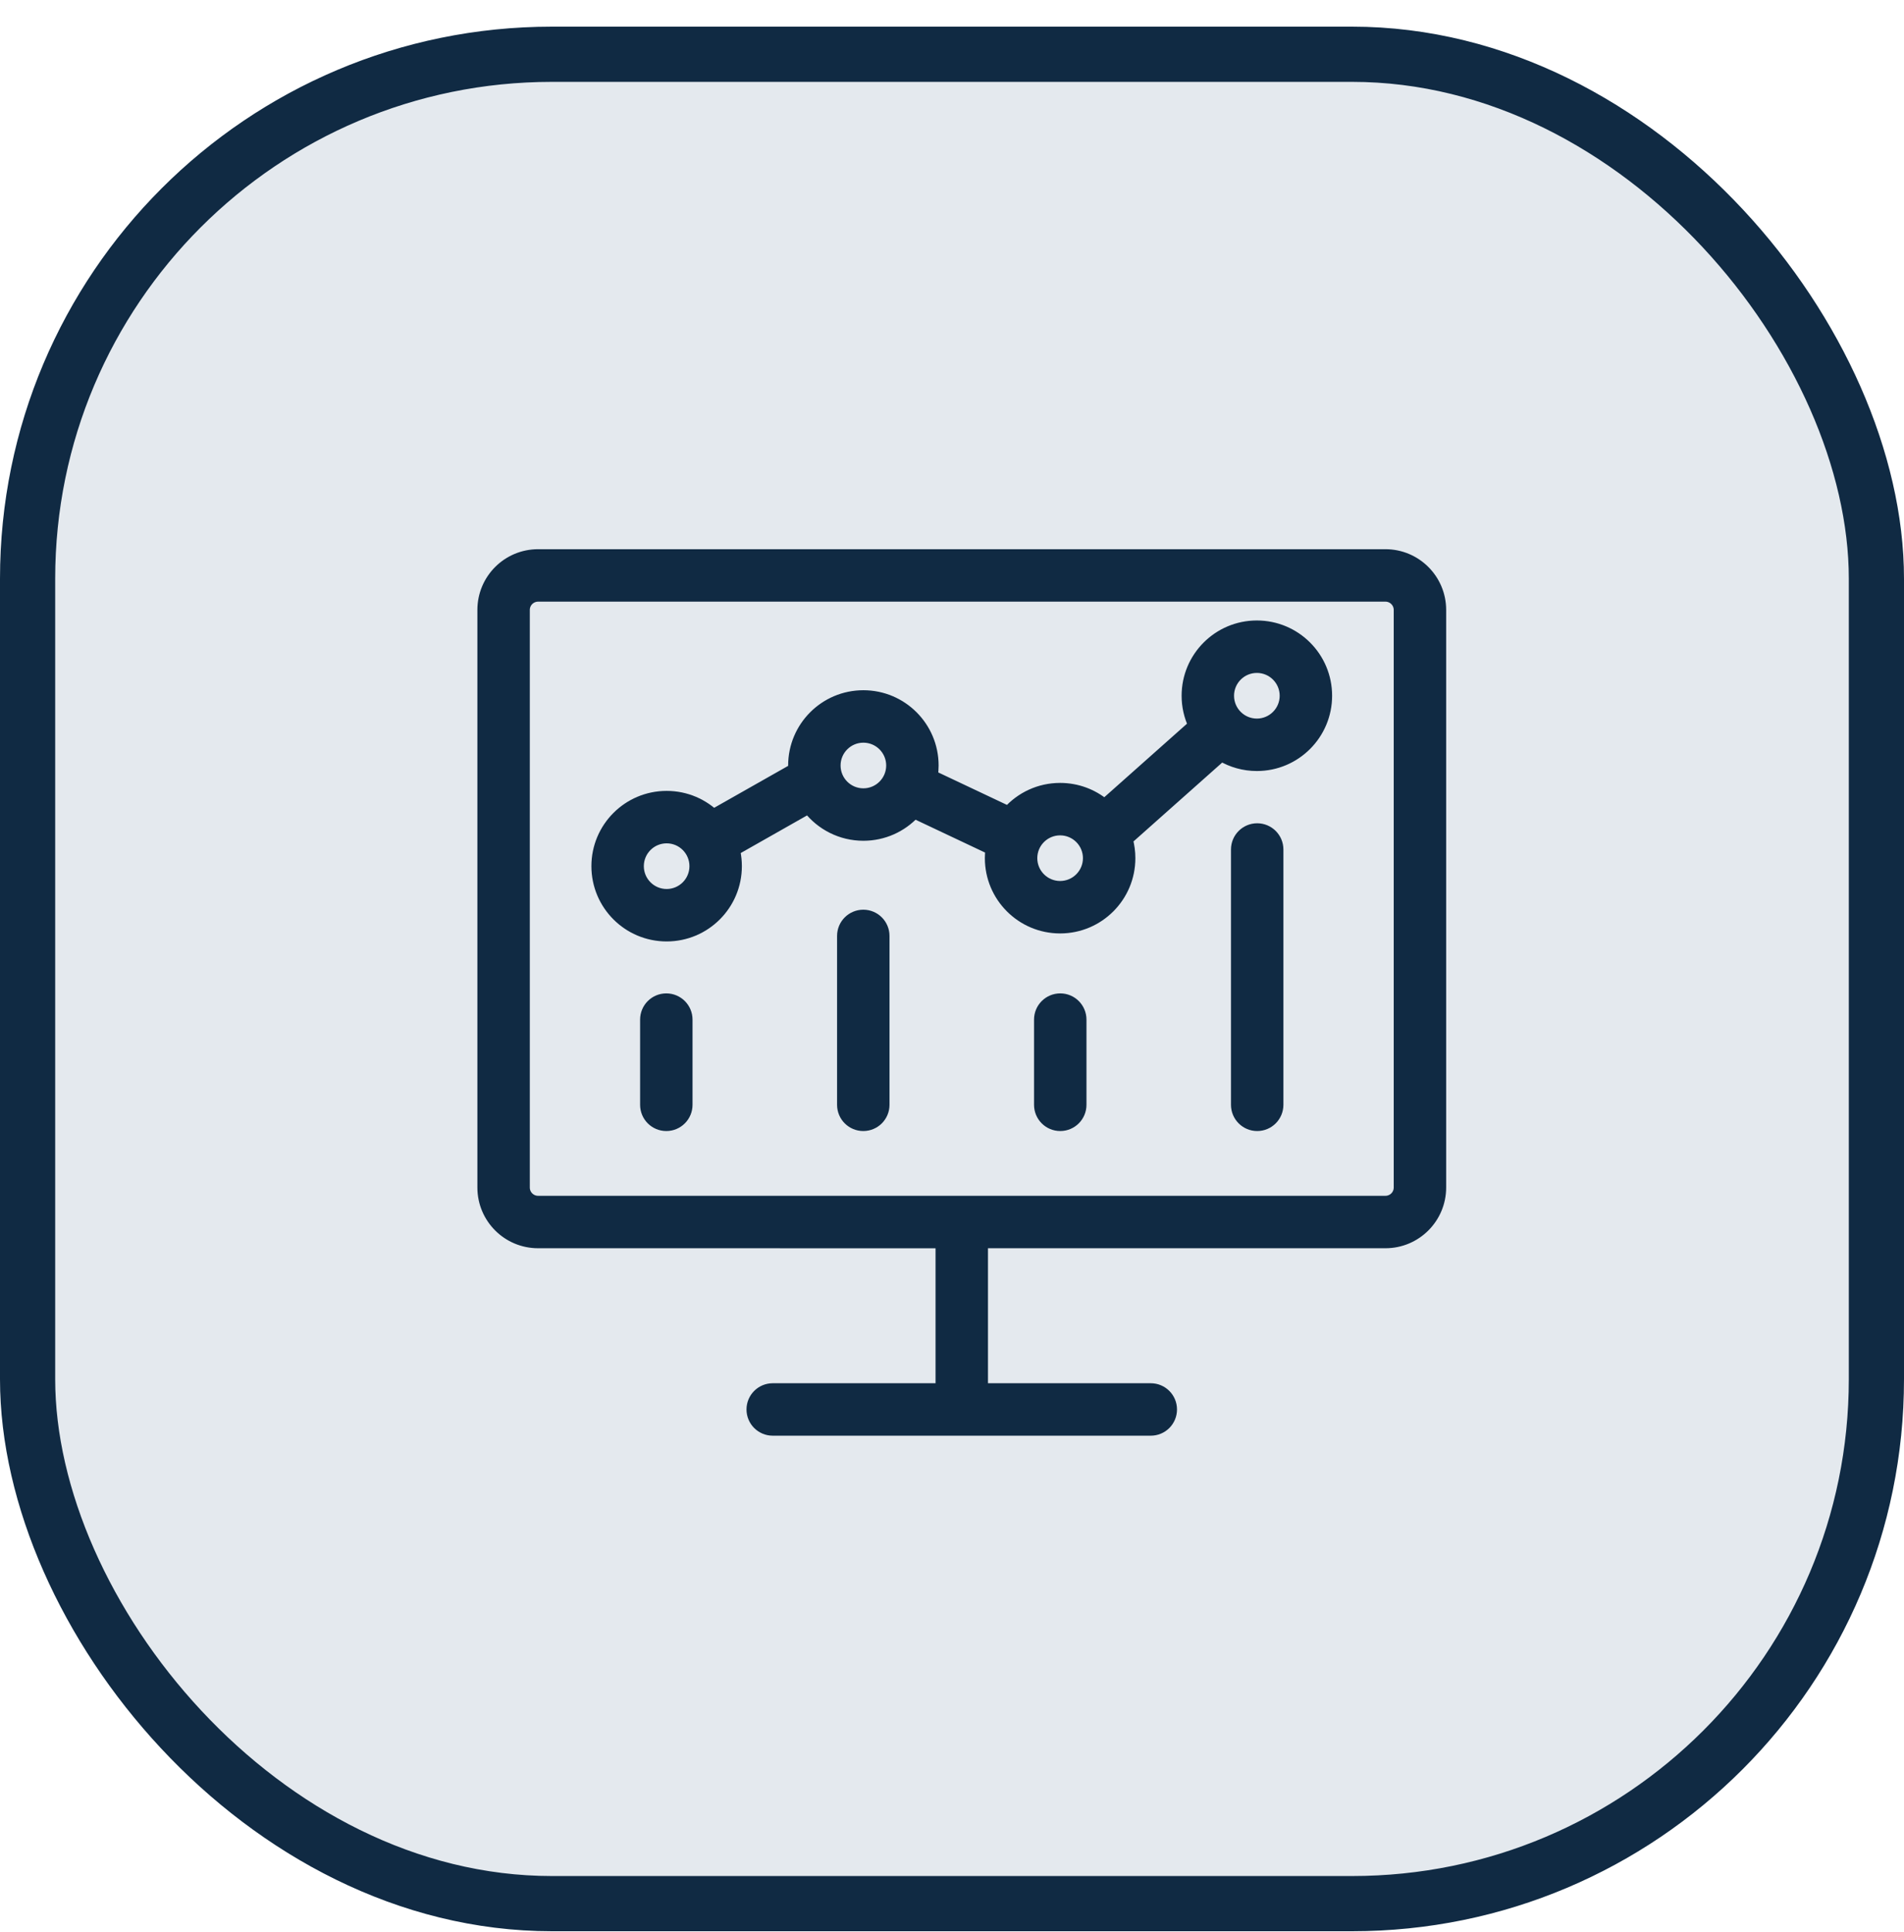 <svg width="69" height="70" viewBox="0 0 69 70" fill="none" xmlns="http://www.w3.org/2000/svg">
<rect x="1" y="1.966" width="67" height="67" rx="19" fill="#DDE3EA" fill-opacity="0.8"/>
<rect x="1" y="1.966" width="67" height="67" rx="19" stroke="#102A43" stroke-width="2"/>
<path fill-rule="evenodd" clip-rule="evenodd" d="M40.028 29.142L43.257 26.272C43.106 25.948 43.021 25.587 43.021 25.206C43.021 23.81 44.153 22.679 45.548 22.679C46.944 22.679 48.075 23.81 48.075 25.206C48.075 26.601 46.944 27.733 45.548 27.733C45.08 27.733 44.641 27.605 44.265 27.383L40.854 30.415C40.913 30.63 40.945 30.856 40.945 31.09C40.945 32.486 39.814 33.617 38.418 33.617C37.023 33.617 35.891 32.486 35.891 31.09C35.891 30.981 35.898 30.873 35.912 30.767L33.137 29.456C32.676 29.951 32.018 30.26 31.288 30.26C30.478 30.26 29.756 29.878 29.294 29.285L26.619 30.802C26.5 30.295 26.23 29.848 25.857 29.509L28.765 27.861C28.762 27.819 28.762 27.776 28.762 27.733C28.762 26.338 29.893 25.206 31.288 25.206C32.684 25.206 33.815 26.338 33.815 27.733C33.815 27.859 33.806 27.983 33.788 28.104L36.537 29.403C37 28.888 37.671 28.564 38.418 28.564C39.03 28.564 39.591 28.781 40.028 29.142ZM32.315 27.733C32.315 28.3 31.855 28.76 31.288 28.76C30.721 28.76 30.262 28.3 30.262 27.733C30.262 27.166 30.721 26.706 31.288 26.706C31.855 26.706 32.315 27.166 32.315 27.733ZM38.418 32.117C38.985 32.117 39.445 31.657 39.445 31.09C39.445 30.523 38.985 30.064 38.418 30.064C37.851 30.064 37.391 30.523 37.391 31.09C37.391 31.657 37.851 32.117 38.418 32.117ZM46.575 25.206C46.575 25.773 46.115 26.233 45.548 26.233C44.981 26.233 44.521 25.773 44.521 25.206C44.521 24.639 44.981 24.179 45.548 24.179C46.115 24.179 46.575 24.639 46.575 25.206Z" fill="#102A43"/>
<path fill-rule="evenodd" clip-rule="evenodd" d="M24.159 33.907C25.554 33.907 26.685 32.776 26.685 31.38C26.685 29.984 25.554 28.853 24.159 28.853C22.763 28.853 21.632 29.984 21.632 31.38C21.632 32.776 22.763 33.907 24.159 33.907ZM24.159 32.407C24.726 32.407 25.185 31.947 25.185 31.38C25.185 30.813 24.726 30.353 24.159 30.353C23.591 30.353 23.132 30.813 23.132 31.38C23.132 31.947 23.591 32.407 24.159 32.407Z" fill="#102A43"/>
<path d="M24.147 36.189C24.561 36.189 24.897 36.525 24.897 36.939V40.026C24.897 40.44 24.561 40.776 24.147 40.776C23.732 40.776 23.397 40.44 23.397 40.026V36.939C23.397 36.525 23.732 36.189 24.147 36.189Z" fill="#102A43"/>
<path d="M39.173 36.939C39.173 36.525 38.837 36.189 38.423 36.189C38.009 36.189 37.673 36.525 37.673 36.939V40.026C37.673 40.44 38.009 40.776 38.423 40.776C38.837 40.776 39.173 40.44 39.173 40.026V36.939Z" fill="#102A43"/>
<path d="M45.56 30.026C45.974 30.026 46.31 30.362 46.31 30.776V40.026C46.31 40.44 45.974 40.776 45.56 40.776C45.146 40.776 44.81 40.44 44.81 40.026V30.776C44.81 30.362 45.146 30.026 45.56 30.026Z" fill="#102A43"/>
<path d="M32.035 33.907C32.035 33.493 31.699 33.157 31.285 33.157C30.871 33.157 30.535 33.493 30.535 33.907V40.026C30.535 40.441 30.871 40.776 31.285 40.776C31.699 40.776 32.035 40.441 32.035 40.026V33.907Z" fill="#102A43"/>
<path fill-rule="evenodd" clip-rule="evenodd" d="M17.5 22.097C17.5 20.992 18.395 20.097 19.5 20.097H50.208C51.312 20.097 52.208 20.992 52.208 22.097V43.022C52.208 44.127 51.312 45.022 50.208 45.022H35.604V50.313H41.704C42.119 50.313 42.454 50.649 42.454 51.063C42.454 51.477 42.119 51.813 41.704 51.813H34.859L34.854 51.813L34.849 51.813H28.003C27.588 51.813 27.253 51.477 27.253 51.063C27.253 50.649 27.588 50.313 28.003 50.313H34.104V45.023L19.5 45.022C18.395 45.022 17.5 44.127 17.5 43.022V22.097ZM19.5 21.597H50.208C50.484 21.597 50.708 21.821 50.708 22.097V43.022C50.708 43.299 50.484 43.522 50.208 43.522H19.5C19.224 43.522 19 43.299 19 43.022V22.097C19 21.821 19.224 21.597 19.5 21.597Z" fill="#102A43"/>
<path fill-rule="evenodd" clip-rule="evenodd" d="M40.028 29.142L43.257 26.272C43.106 25.948 43.021 25.587 43.021 25.206C43.021 23.81 44.153 22.679 45.548 22.679C46.944 22.679 48.075 23.81 48.075 25.206C48.075 26.601 46.944 27.733 45.548 27.733C45.08 27.733 44.641 27.605 44.265 27.383L40.854 30.415C40.913 30.63 40.945 30.856 40.945 31.09C40.945 32.486 39.814 33.617 38.418 33.617C37.023 33.617 35.891 32.486 35.891 31.09C35.891 30.981 35.898 30.873 35.912 30.767L33.137 29.456C32.676 29.951 32.018 30.26 31.288 30.26C30.478 30.26 29.756 29.878 29.294 29.285L26.619 30.802C26.5 30.295 26.23 29.848 25.857 29.509L28.765 27.861C28.762 27.819 28.762 27.776 28.762 27.733C28.762 26.338 29.893 25.206 31.288 25.206C32.684 25.206 33.815 26.338 33.815 27.733C33.815 27.859 33.806 27.983 33.788 28.104L36.537 29.403C37 28.888 37.671 28.564 38.418 28.564C39.03 28.564 39.591 28.781 40.028 29.142ZM32.315 27.733C32.315 28.3 31.855 28.76 31.288 28.76C30.721 28.76 30.262 28.3 30.262 27.733C30.262 27.166 30.721 26.706 31.288 26.706C31.855 26.706 32.315 27.166 32.315 27.733ZM38.418 32.117C38.985 32.117 39.445 31.657 39.445 31.09C39.445 30.523 38.985 30.064 38.418 30.064C37.851 30.064 37.391 30.523 37.391 31.09C37.391 31.657 37.851 32.117 38.418 32.117ZM46.575 25.206C46.575 25.773 46.115 26.233 45.548 26.233C44.981 26.233 44.521 25.773 44.521 25.206C44.521 24.639 44.981 24.179 45.548 24.179C46.115 24.179 46.575 24.639 46.575 25.206Z" stroke="#102A43" stroke-width="0.4" stroke-linecap="round" stroke-linejoin="round"/>
<path fill-rule="evenodd" clip-rule="evenodd" d="M24.159 33.907C25.554 33.907 26.685 32.776 26.685 31.38C26.685 29.984 25.554 28.853 24.159 28.853C22.763 28.853 21.632 29.984 21.632 31.38C21.632 32.776 22.763 33.907 24.159 33.907ZM24.159 32.407C24.726 32.407 25.185 31.947 25.185 31.38C25.185 30.813 24.726 30.353 24.159 30.353C23.591 30.353 23.132 30.813 23.132 31.38C23.132 31.947 23.591 32.407 24.159 32.407Z" stroke="#102A43" stroke-width="0.4" stroke-linecap="round" stroke-linejoin="round"/>
<path d="M24.147 36.189C24.561 36.189 24.897 36.525 24.897 36.939V40.026C24.897 40.44 24.561 40.776 24.147 40.776C23.732 40.776 23.397 40.44 23.397 40.026V36.939C23.397 36.525 23.732 36.189 24.147 36.189Z" stroke="#102A43" stroke-width="0.4" stroke-linecap="round" stroke-linejoin="round"/>
<path d="M39.173 36.939C39.173 36.525 38.837 36.189 38.423 36.189C38.009 36.189 37.673 36.525 37.673 36.939V40.026C37.673 40.44 38.009 40.776 38.423 40.776C38.837 40.776 39.173 40.44 39.173 40.026V36.939Z" stroke="#102A43" stroke-width="0.4" stroke-linecap="round" stroke-linejoin="round"/>
<path d="M45.56 30.026C45.974 30.026 46.31 30.362 46.31 30.776V40.026C46.31 40.44 45.974 40.776 45.56 40.776C45.146 40.776 44.81 40.44 44.81 40.026V30.776C44.81 30.362 45.146 30.026 45.56 30.026Z" stroke="#102A43" stroke-width="0.4" stroke-linecap="round" stroke-linejoin="round"/>
<path d="M32.035 33.907C32.035 33.493 31.699 33.157 31.285 33.157C30.871 33.157 30.535 33.493 30.535 33.907V40.026C30.535 40.441 30.871 40.776 31.285 40.776C31.699 40.776 32.035 40.441 32.035 40.026V33.907Z" stroke="#102A43" stroke-width="0.4" stroke-linecap="round" stroke-linejoin="round"/>
<path fill-rule="evenodd" clip-rule="evenodd" d="M17.5 22.097C17.5 20.992 18.395 20.097 19.5 20.097H50.208C51.312 20.097 52.208 20.992 52.208 22.097V43.022C52.208 44.127 51.312 45.022 50.208 45.022H35.604V50.313H41.704C42.119 50.313 42.454 50.649 42.454 51.063C42.454 51.477 42.119 51.813 41.704 51.813H34.859L34.854 51.813L34.849 51.813H28.003C27.588 51.813 27.253 51.477 27.253 51.063C27.253 50.649 27.588 50.313 28.003 50.313H34.104V45.023L19.5 45.022C18.395 45.022 17.5 44.127 17.5 43.022V22.097ZM19.5 21.597H50.208C50.484 21.597 50.708 21.821 50.708 22.097V43.022C50.708 43.299 50.484 43.522 50.208 43.522H19.5C19.224 43.522 19 43.299 19 43.022V22.097C19 21.821 19.224 21.597 19.5 21.597Z" stroke="#102A43" stroke-width="0.4" stroke-linecap="round" stroke-linejoin="round"/>
</svg>
